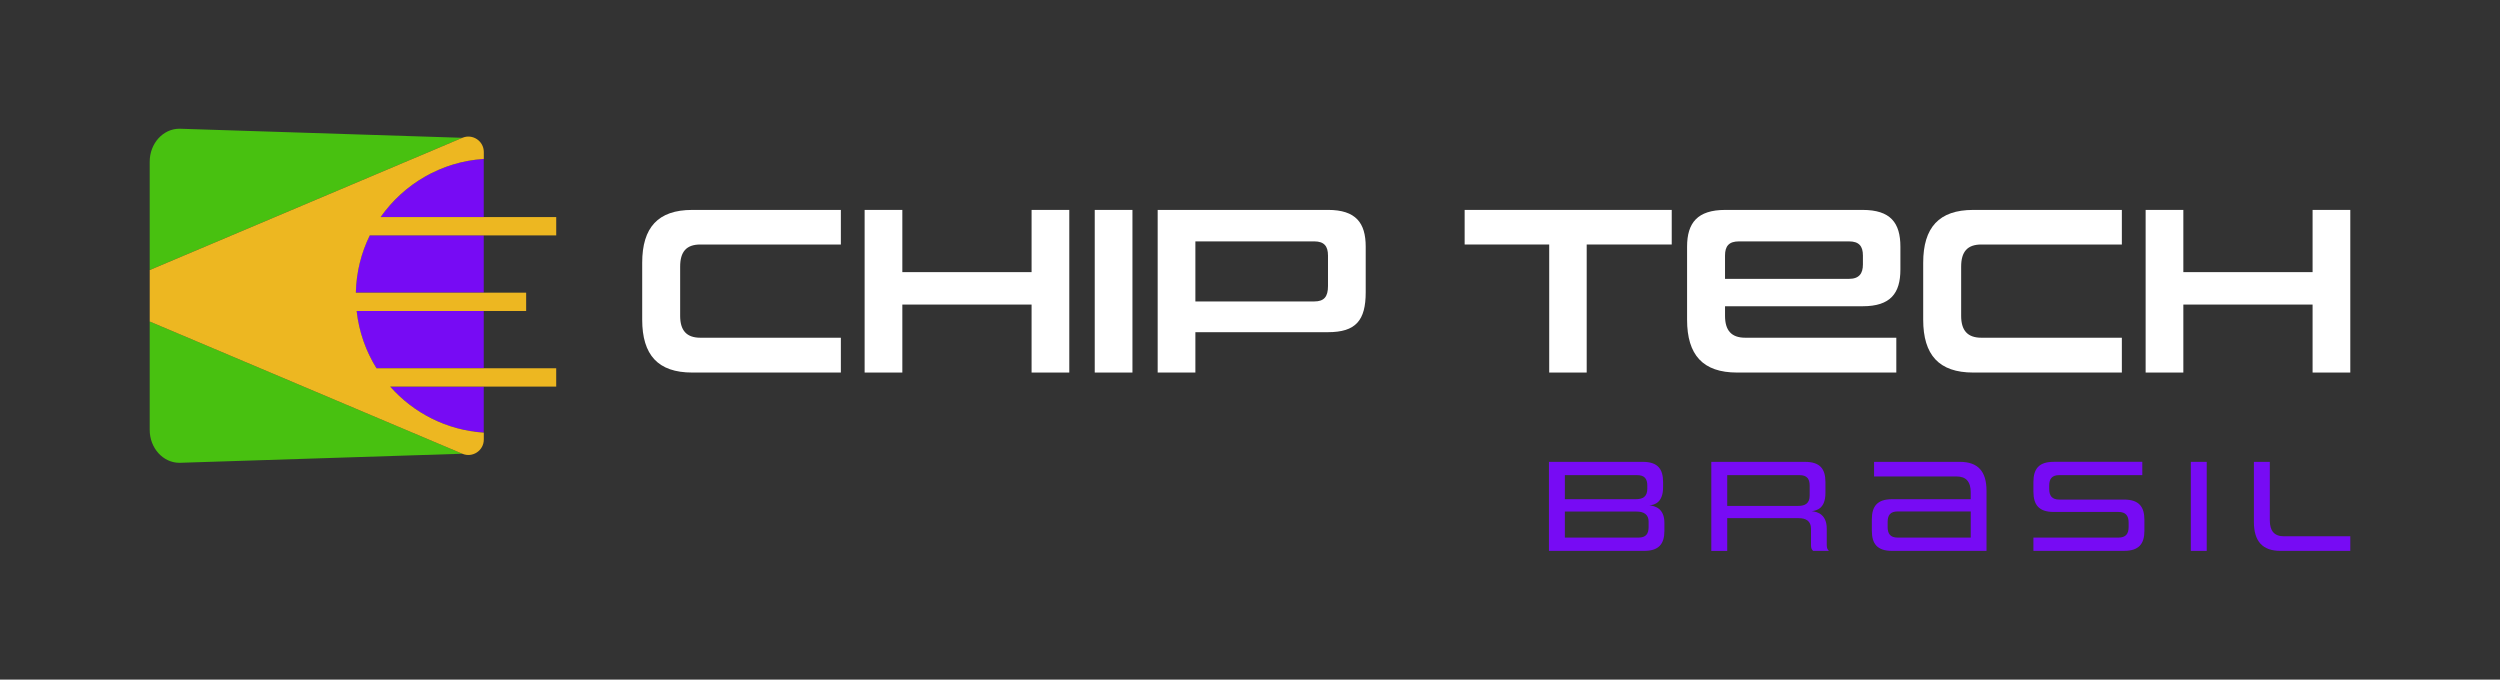 <svg xmlns="http://www.w3.org/2000/svg" id="Camada_1" data-name="Camada 1" viewBox="0 0 1958.89 532.51"><rect x="0" y="0" width="1958.89" height="532.51" fill="#333333" stroke="none"/><defs><style>      .cls-1 {        fill: #770bf4;      }      .cls-1, .cls-2, .cls-3, .cls-4 {        stroke-width: 0px;      }      .cls-2 {        fill: #fff;      }      .cls-3 {        fill: #edb721;      }      .cls-4 {        fill: #48c110;      }    </style></defs><g><g><path class="cls-1" d="M379.04,338.99v-36.09h-73.36c18.21,20.6,44.2,34.16,73.36,36.09Z"></path><path class="cls-1" d="M379.04,229.28v-44.87h-89.33c-6.68,13.59-10.57,28.79-10.94,44.87h100.27Z"></path><path class="cls-1" d="M294.96,288.53h84.08v-44.87h-99.64c1.8,16.34,7.26,31.58,15.55,44.87Z"></path><path class="cls-1" d="M379.04,124.51c-33.42,2.21-62.66,19.68-80.82,45.52h80.82v-45.52Z"></path></g><g><path class="cls-4" d="M117.3,211.57v-84.91c0-14.25,10.44-25.8,23.32-25.8l221.65,7.11-244.97,103.6Z"></path><path class="cls-4" d="M117.3,251.93v84.91c0,14.25,10.44,25.8,23.32,25.8l221.65-7.11-244.97-103.6Z"></path><path class="cls-3" d="M298.27,170.04c18.15-25.84,47.4-43.32,80.82-45.52v-5.4c0-8.66-8.83-14.52-16.81-11.14l-244.97,103.6v40.36s244.97,103.6,244.97,103.6c7.98,3.37,16.81-2.48,16.81-11.14v-5.4c-29.17-1.93-55.15-15.49-73.37-36.09h130.1v-14.37h-140.82c-8.29-13.3-13.75-28.53-15.55-44.87h132.82v-14.37h-133.45c.36-16.08,4.26-31.28,10.94-44.87h146.07v-14.37h-137.55Z"></path></g></g><g><path class="cls-2" d="M542.35,291.91c-26.73,0-39.15-13.74-39.15-41.41v-44.61c0-27.67,12.42-41.41,39.15-41.41h116.51v27.1h-110.11c-10.92,0-15.81,5.65-15.81,17.32v38.59c0,11.29,4.89,17.13,15.81,17.13h110.11v27.29h-116.51Z"></path><path class="cls-2" d="M808.3,291.91v-53.27h-101.27v53.27h-29.55v-127.43h29.55v48.75h101.27v-48.75h29.55v127.43h-29.55Z"></path><path class="cls-2" d="M857.79,291.91v-127.43h29.55v127.43h-29.55Z"></path><path class="cls-2" d="M936.65,260.28v31.62h-29.55v-127.43h133.46c21.83,0,29.55,10.16,29.55,28.8v35.76c0,22.02-7.72,31.25-29.55,31.25h-103.91ZM1040.56,200.24c0-7.34-3.01-11.1-10.73-11.1h-93.18v47.06h93.18c7.72,0,10.73-3.76,10.73-12.05v-23.9Z"></path><path class="cls-2" d="M1213.89,291.91v-100.33h-66.26v-27.1h162.26v27.1h-66.63v100.33h-29.37Z"></path><path class="cls-2" d="M1361.07,291.91c-26.73,0-39.15-13.74-39.15-41.41v-57.22c0-18.64,8.1-28.8,29.93-28.8h107.67c21.83,0,29.55,10.16,29.55,28.8v17.88c0,18.63-7.72,28.8-29.55,28.8h-107.86v7.53c0,11.29,4.89,17.13,15.81,17.13h118.4v27.29h-124.8ZM1459.7,200.24c0-7.34-3.01-11.1-10.92-11.1h-86.21c-7.91,0-10.92,3.76-10.92,11.1v18.26h97.13c7.91,0,10.92-4.14,10.92-11.29v-6.96Z"></path><path class="cls-2" d="M1546.08,291.91c-26.73,0-39.15-13.74-39.15-41.41v-44.61c0-27.67,12.42-41.41,39.15-41.41h116.51v27.1h-110.11c-10.92,0-15.81,5.65-15.81,17.32v38.59c0,11.29,4.89,17.13,15.81,17.13h110.11v27.29h-116.51Z"></path><path class="cls-2" d="M1812.04,291.91v-53.27h-101.27v53.27h-29.55v-127.43h29.55v48.75h101.27v-48.75h29.55v127.43h-29.55Z"></path></g><g><path class="cls-1" d="M1213.69,431.65v-69.76h73.56c11.64,0,15.87,5.57,15.87,15.77v4.12c0,11.85-6.49,13.81-10.72,14.22,4.64.41,11.75,2.58,11.75,13.7v6.18c0,10.2-4.22,15.77-15.87,15.77h-74.6ZM1290.76,380.54c0-5.36-2.16-8.24-7.93-8.24h-56.67v18.85h55.64c5.36,0,8.96-1.96,8.96-8.14v-2.47ZM1291.79,408.77c0-5.77-3.91-7.93-9.38-7.93h-56.26v20.4h57.7c5.77,0,7.93-2.88,7.93-8.35v-4.12Z"></path><path class="cls-1" d="M1420.76,431.65c-1.13-.83-1.75-2.06-1.75-4.53v-12.88c0-5.97-3.91-8.24-9.69-8.24h-55.95v25.66h-12.47v-69.76h73.56c11.64,0,15.87,5.57,15.87,15.77v8.65c0,11.85-6.49,13.71-10.72,14.22,4.64.41,11.75,2.68,11.75,13.7v12.88c0,2.47.72,3.71,1.75,4.53h-12.37ZM1417.98,380.54c0-5.36-2.16-8.24-7.93-8.24h-56.67v24.11h55.64c5.36,0,8.96-1.96,8.96-8.14v-7.73Z"></path><path class="cls-1" d="M1482.56,431.65c-11.64,0-15.87-5.57-15.87-15.77v-8.96c0-10.2,4.23-15.77,15.87-15.77h61.61v-5.36c0-8.35-3.61-12.47-11.13-12.47h-64.6v-11.44h67.18c14.32,0,20.92,7.52,20.92,22.67v47.09h-73.98ZM1544.18,400.74h-57.18c-5.77,0-7.93,2.89-7.93,8.24v3.91c0,5.46,2.16,8.35,7.93,8.35h57.18v-20.5Z"></path><path class="cls-1" d="M1593.3,431.65v-10.41h66.56c5.77,0,8.04-2.88,8.04-8.35v-3.4c0-5.25-2.17-8.35-7.93-8.35h-50.8c-11.64,0-15.87-5.67-15.87-15.87v-7.63c0-10.2,4.23-15.77,15.87-15.77h69.44v10.41h-65.01c-5.77,0-7.93,2.88-7.93,8.24v2.57c0,5.36,2.16,8.35,7.93,8.35h50.69c11.75,0,15.97,5.67,15.97,15.87v8.55c0,10.2-4.22,15.77-15.97,15.77h-70.99Z"></path><path class="cls-1" d="M1716.62,431.65v-69.76h12.47v69.76h-12.47Z"></path><path class="cls-1" d="M1786.98,431.65c-14.22,0-20.92-7.52-20.92-22.67v-47.09h12.47v45.85c0,8.24,3.5,12.47,11.03,12.47h52.03v11.44h-54.61Z"></path></g></svg>